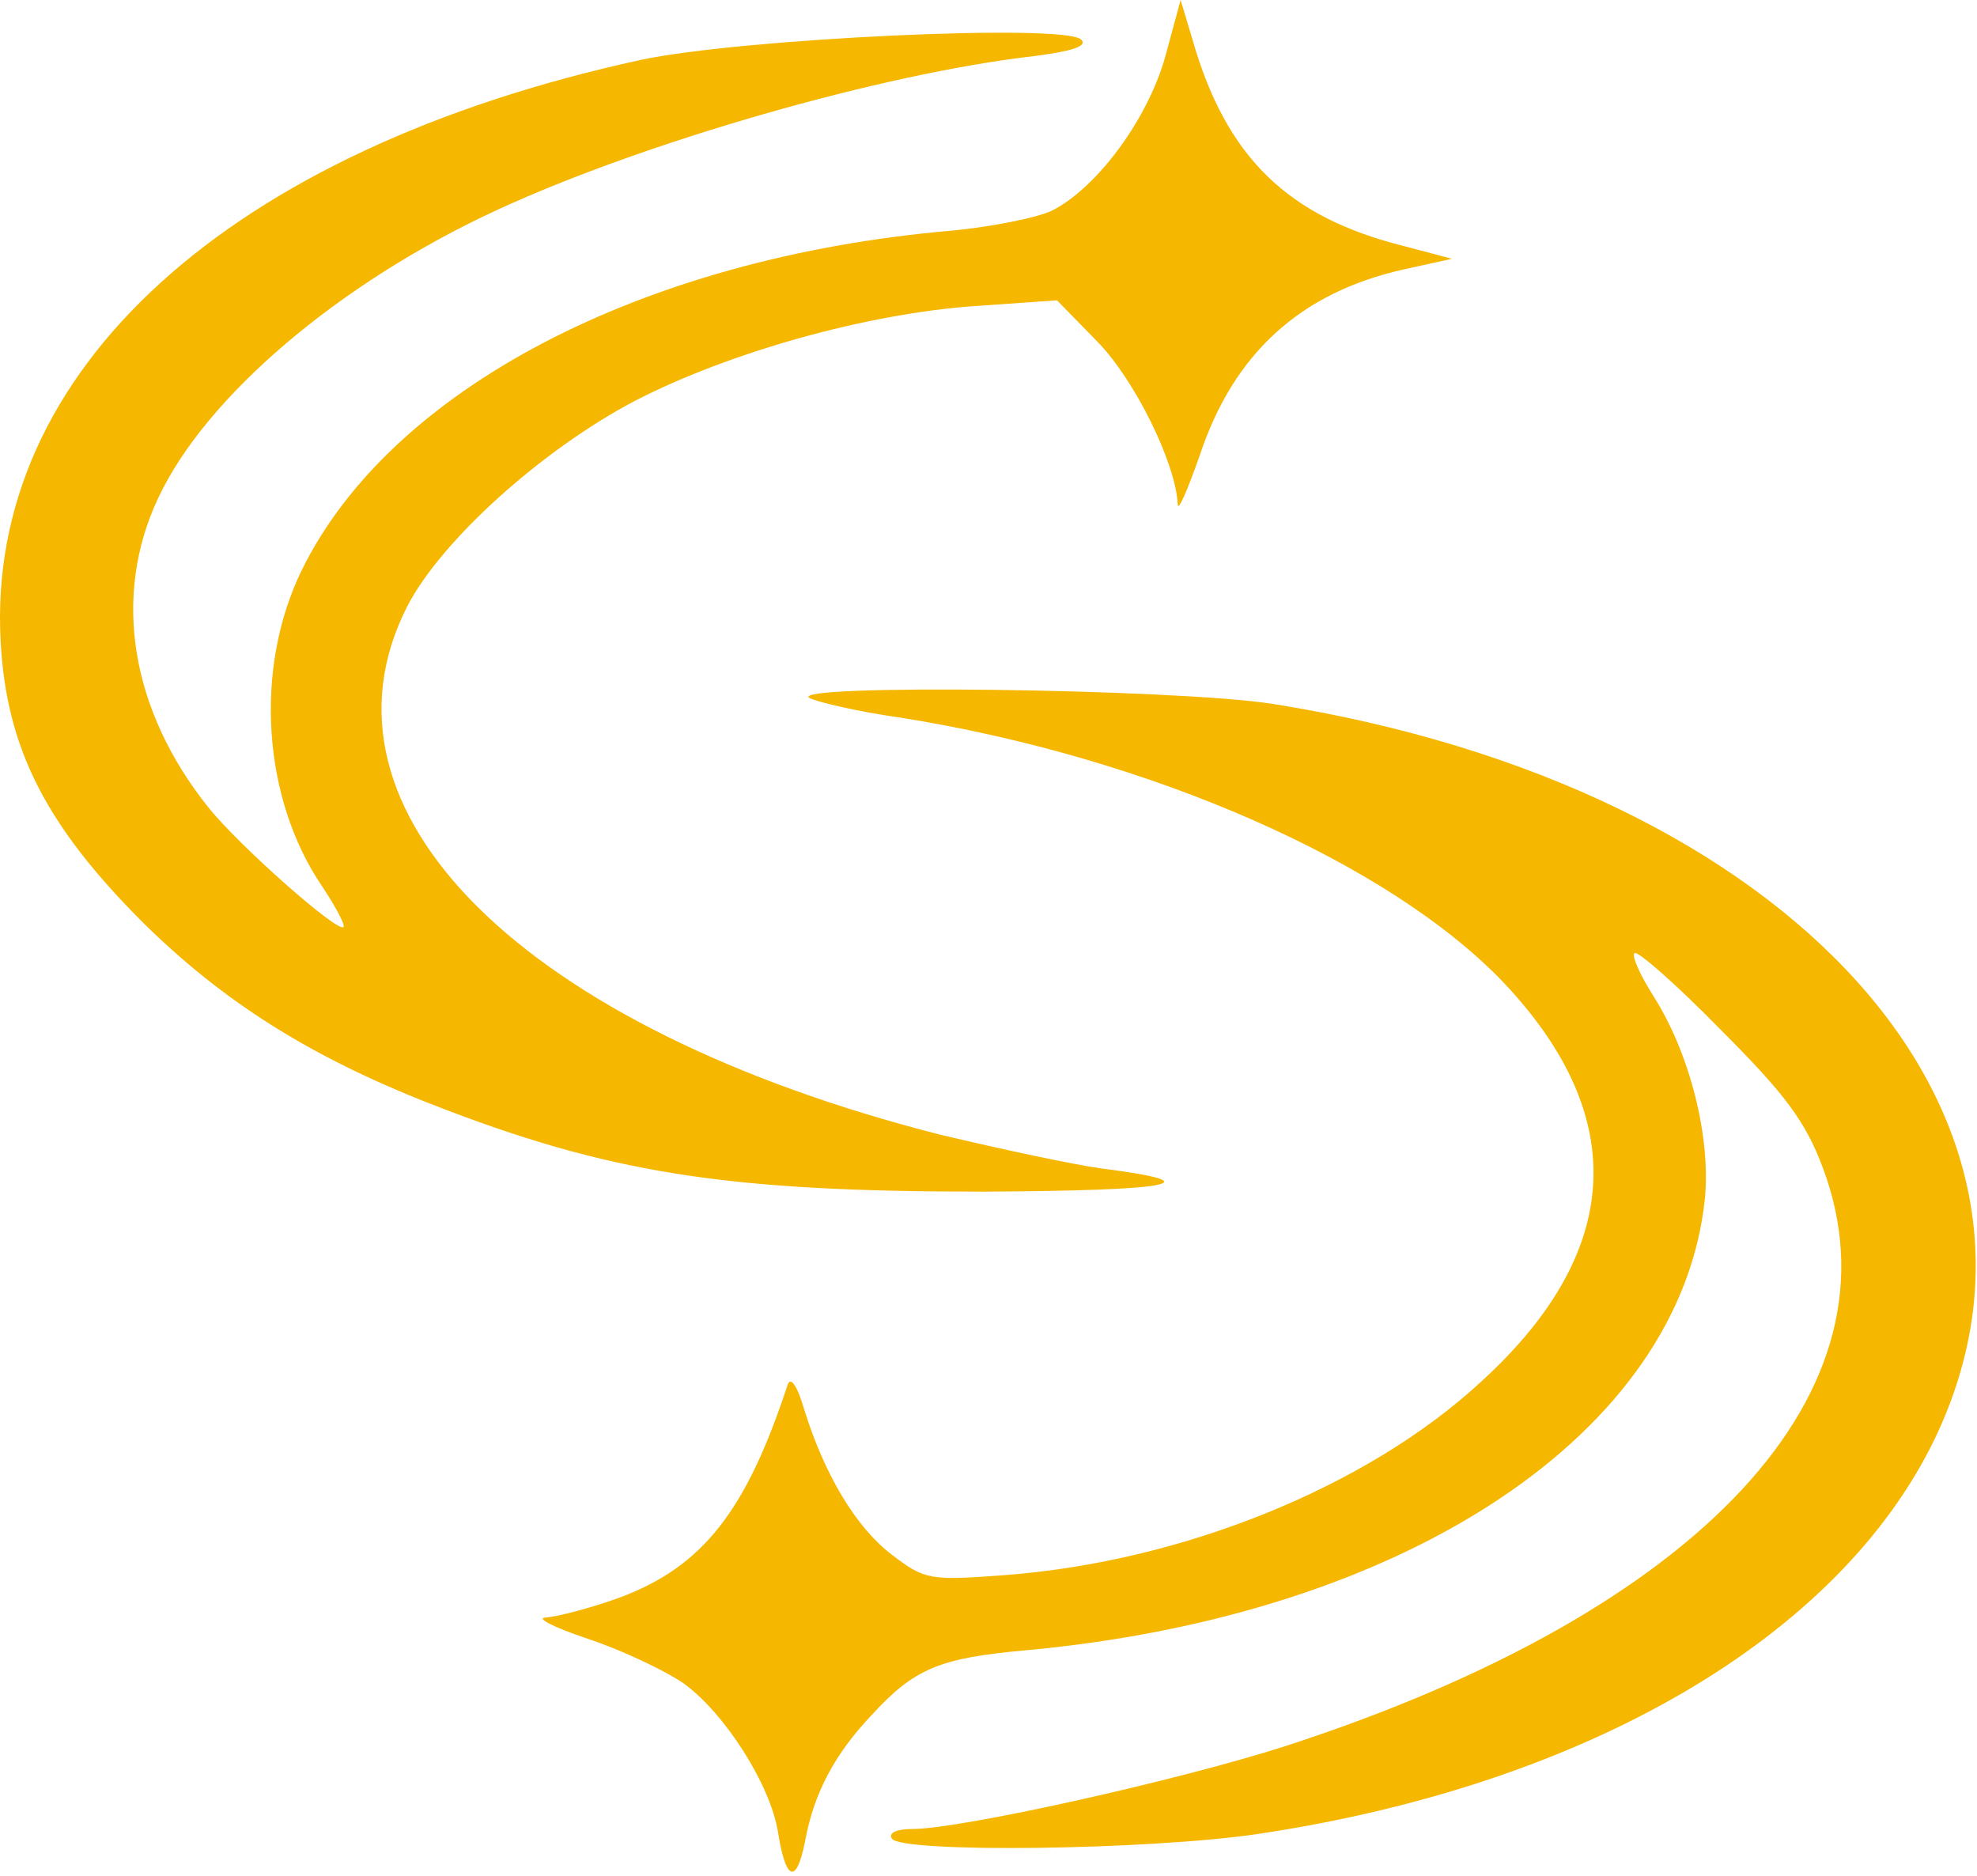 <svg width="273" height="259" viewBox="0 0 273 259" fill="#F5B700" xmlns="http://www.w3.org/2000/svg">
<path d="M160.896 7.867C158.496 16.4 151.563 25.867 145.296 29.067C143.429 30 137.029 31.333 131.163 31.867C88.629 35.6 53.962 53.733 41.696 78.667C35.029 92.267 36.229 110.267 44.496 122.4C46.362 125.2 47.696 127.733 47.429 128C46.629 128.8 33.029 116.8 28.762 111.467C18.096 98.133 15.429 82.4 21.829 68.8C28.363 54.8 46.763 39.067 68.763 28.933C89.029 19.6 121.829 10.133 142.896 7.733C147.963 7.067 150.229 6.4 149.296 5.467C147.029 3.2 102.229 5.333 88.496 8.267C31.562 20.667 -2.037 51.2 0.096 88.667C0.896 103.333 6.363 114 19.696 127.333C30.762 138.267 42.763 145.867 59.429 152.4C83.963 162 100.229 164.533 135.696 164.533C161.963 164.4 167.829 163.333 152.096 161.333C148.229 160.8 138.229 158.667 129.829 156.667C72.229 142 41.829 112 56.229 83.733C60.896 74.667 74.763 62.133 87.696 55.333C100.629 48.667 119.563 43.333 134.496 42.267L145.963 41.467L151.563 47.2C156.763 52.533 162.363 64 162.629 69.6C162.629 70.8 163.963 67.733 165.696 62.8C170.363 48.8 179.563 40.4 193.829 37.2L200.496 35.733L193.963 34C177.829 30 169.296 21.733 164.629 5.333L163.029 0L160.896 7.867Z"/>
<path d="M111.829 96.4C112.896 96.933 118.496 98.267 124.229 99.067C158.763 104.533 191.829 119.067 207.696 135.733C225.163 154.267 224.096 172.933 204.496 190.8C188.763 205.333 163.296 215.6 138.896 217.467C128.363 218.267 127.696 218.133 123.163 214.667C118.229 210.933 113.829 203.6 111.029 194.533C110.096 191.333 109.163 190 108.763 191.2C103.029 208.667 97.029 216.267 85.696 220.533C81.696 222 77.029 223.2 75.429 223.333C73.829 223.333 76.363 224.667 81.163 226.267C85.963 227.867 91.829 230.667 94.363 232.4C100.096 236.533 106.363 246.4 107.429 252.933C108.496 259.733 109.963 260.267 111.163 254.267C112.363 247.6 115.296 242.133 120.363 236.8C126.229 230.4 129.696 228.933 141.563 227.867C194.096 223.067 232.096 197.867 235.429 165.467C236.229 157.067 233.429 145.6 228.363 137.6C226.496 134.667 225.296 132 225.696 131.6C226.096 131.2 231.429 135.867 237.563 142.133C246.496 151.067 249.296 154.8 251.696 161.2C263.296 192 235.029 222.4 177.563 241.067C162.629 245.867 132.629 252.533 125.963 252.533C123.829 252.533 122.629 253.067 123.163 253.867C124.496 255.867 158.629 255.467 173.829 253.2C219.163 246.4 253.963 226 267.163 198.667C288.496 154.133 247.696 108.667 175.829 97.2C162.229 95.067 108.096 94.4 111.829 96.4Z" />
</svg>
